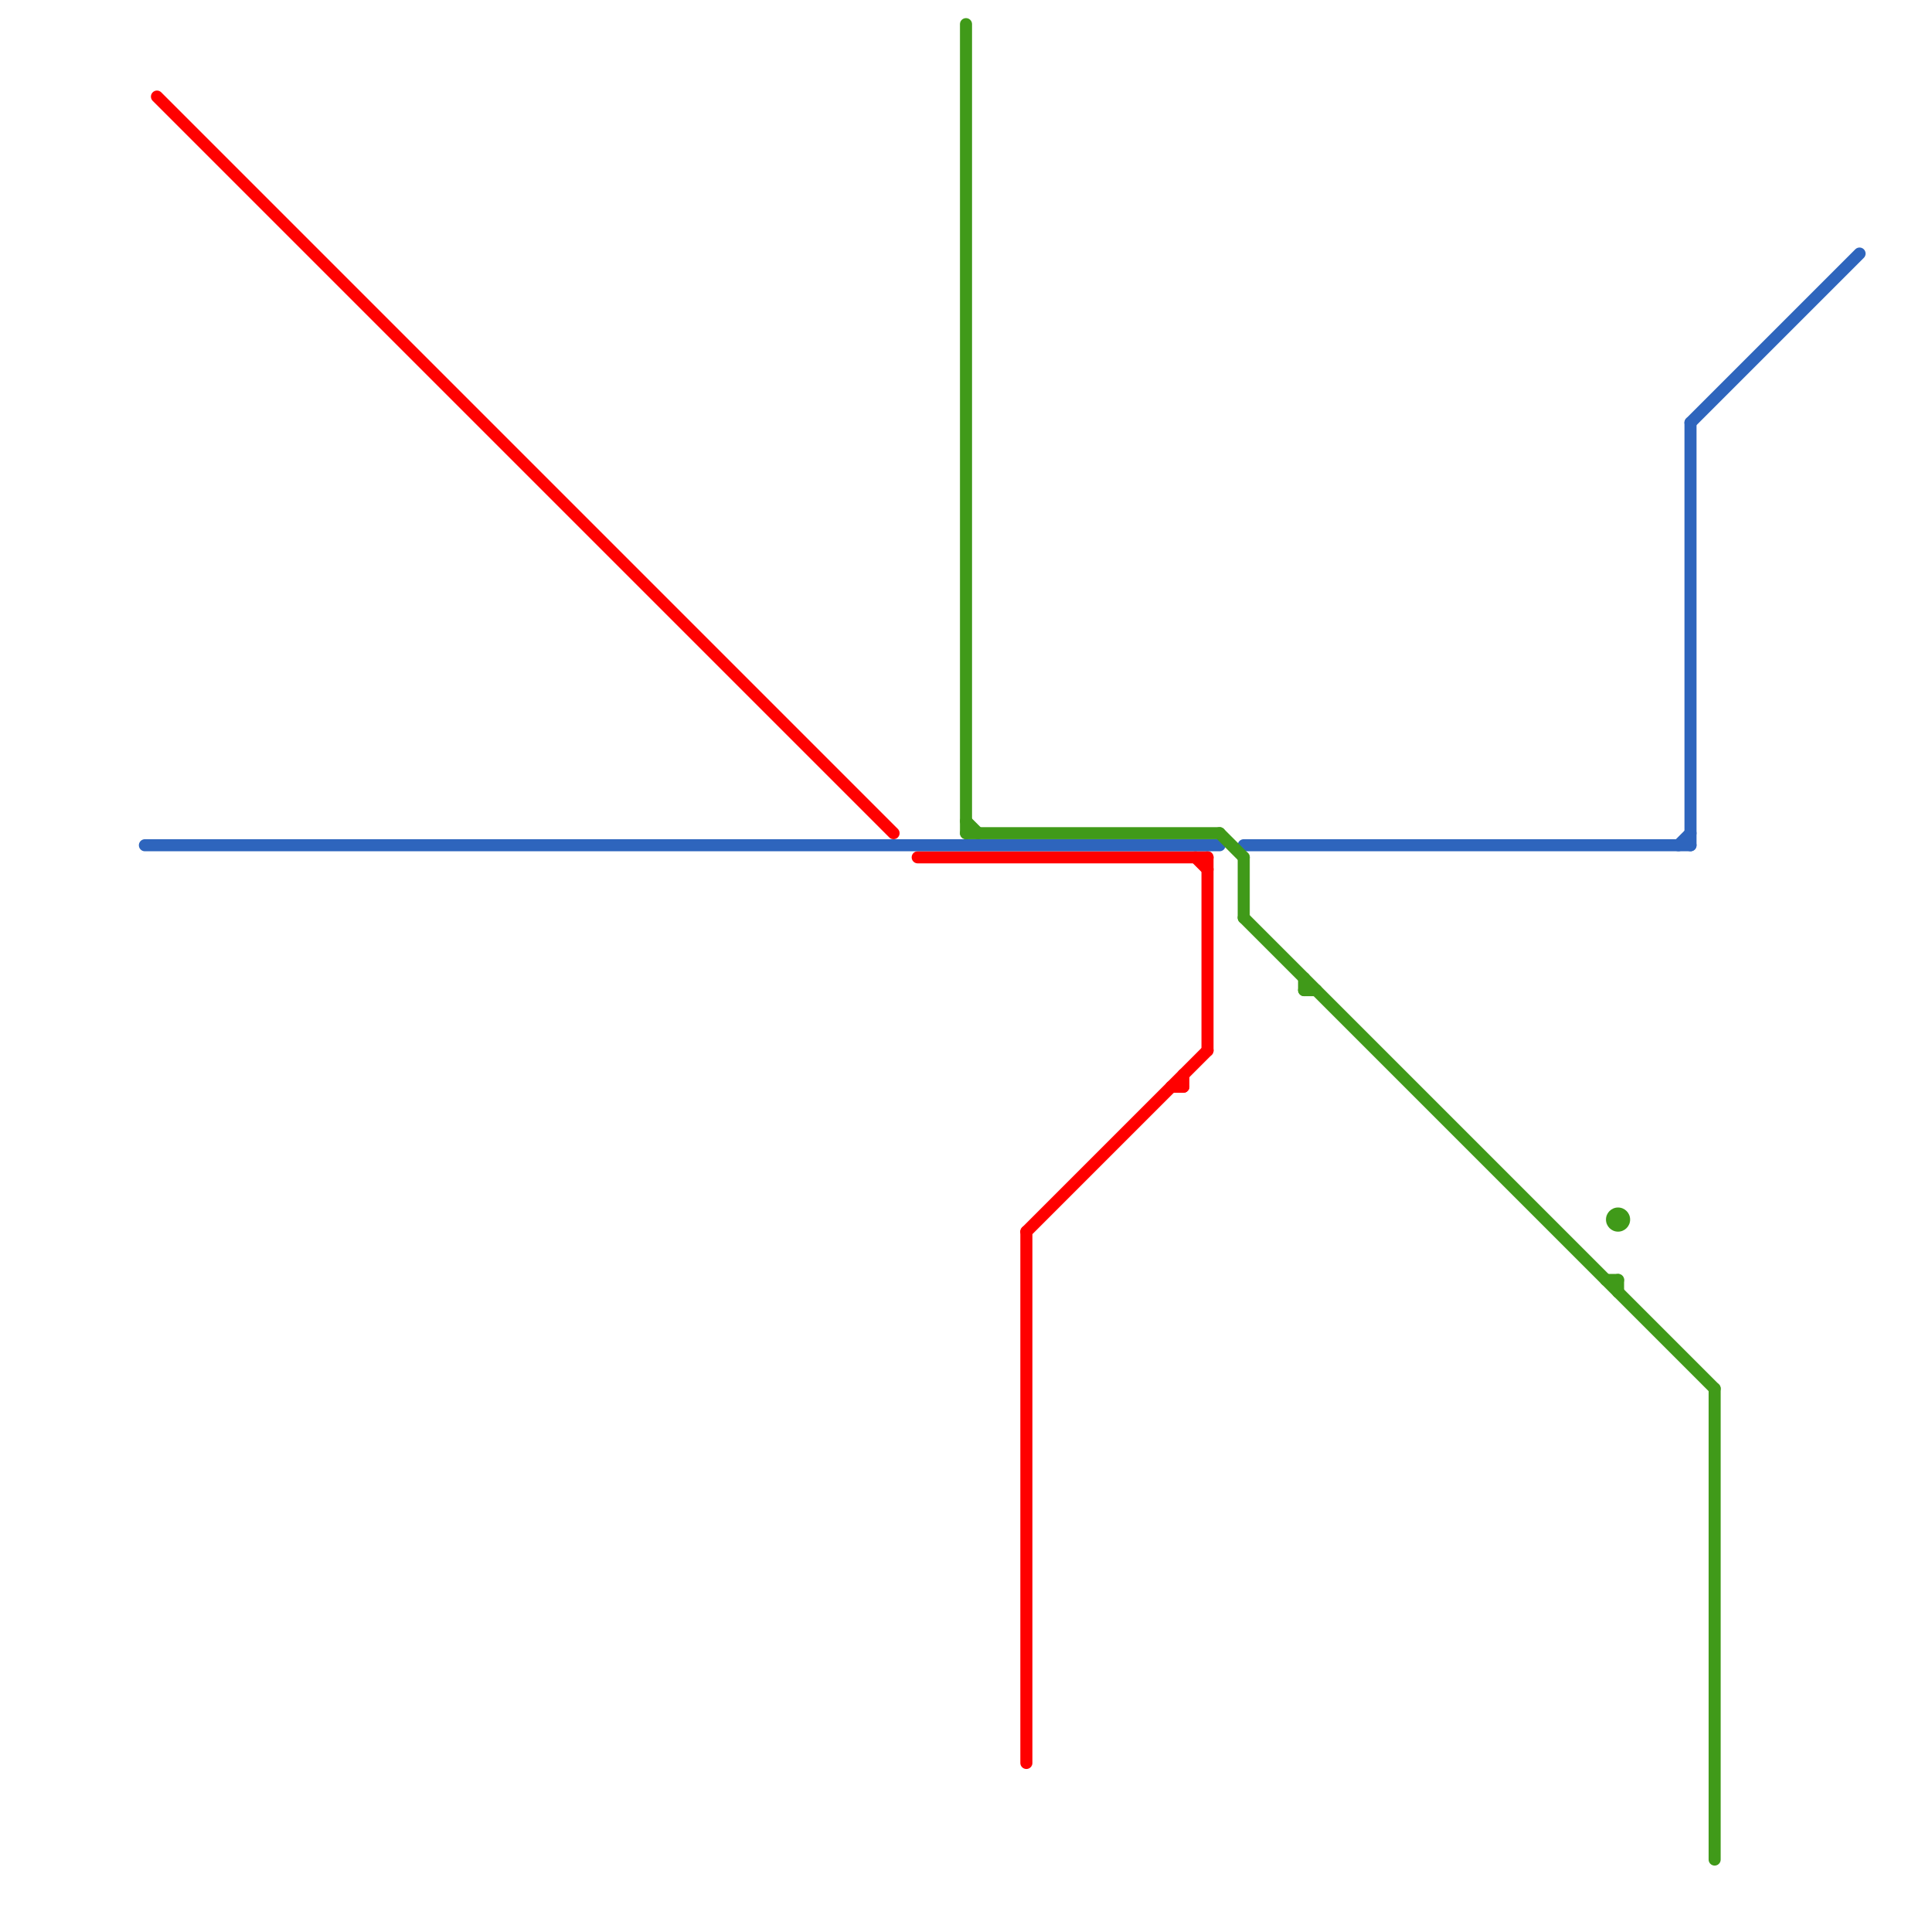 
<svg version="1.1" xmlns="http://www.w3.org/2000/svg" viewBox="0 0 160 160">
<style>text { font: 1px Helvetica; font-weight: 600; white-space: pre; dominant-baseline: central; } line { stroke-width: 1; fill: none; stroke-linecap: round; stroke-linejoin: round; } .c0 { stroke: #ff0000 } .c1 { stroke: #2e65bd } .c2 { stroke: #409a19 } .w1 { stroke-width: 1; }</style><defs></defs><line class="c0 " x1="76" y1="71" x2="100" y2="71"/><line class="c0 " x1="85" y1="102" x2="85" y2="146"/><line class="c0 " x1="97" y1="90" x2="98" y2="90"/><line class="c0 " x1="100" y1="71" x2="100" y2="87"/><line class="c0 " x1="13" y1="8" x2="74" y2="69"/><line class="c0 " x1="85" y1="102" x2="100" y2="87"/><line class="c0 " x1="99" y1="71" x2="100" y2="72"/><line class="c0 " x1="98" y1="89" x2="98" y2="90"/><line class="c1 " x1="139" y1="70" x2="140" y2="69"/><line class="c1 " x1="103" y1="70" x2="140" y2="70"/><line class="c1 " x1="140" y1="35" x2="140" y2="70"/><line class="c1 " x1="12" y1="70" x2="101" y2="70"/><line class="c1 " x1="140" y1="35" x2="154" y2="21"/><line class="c2 " x1="80" y1="69" x2="101" y2="69"/><line class="c2 " x1="142" y1="115" x2="142" y2="154"/><line class="c2 " x1="80" y1="68" x2="81" y2="69"/><line class="c2 " x1="108" y1="81" x2="108" y2="82"/><line class="c2 " x1="134" y1="106" x2="134" y2="107"/><line class="c2 " x1="101" y1="69" x2="103" y2="71"/><line class="c2 " x1="103" y1="71" x2="103" y2="76"/><line class="c2 " x1="103" y1="76" x2="142" y2="115"/><line class="c2 " x1="80" y1="2" x2="80" y2="69"/><line class="c2 " x1="108" y1="82" x2="109" y2="82"/><line class="c2 " x1="133" y1="106" x2="134" y2="106"/><circle cx="134" cy="101" r="1" fill="#409a19" />
</svg>
